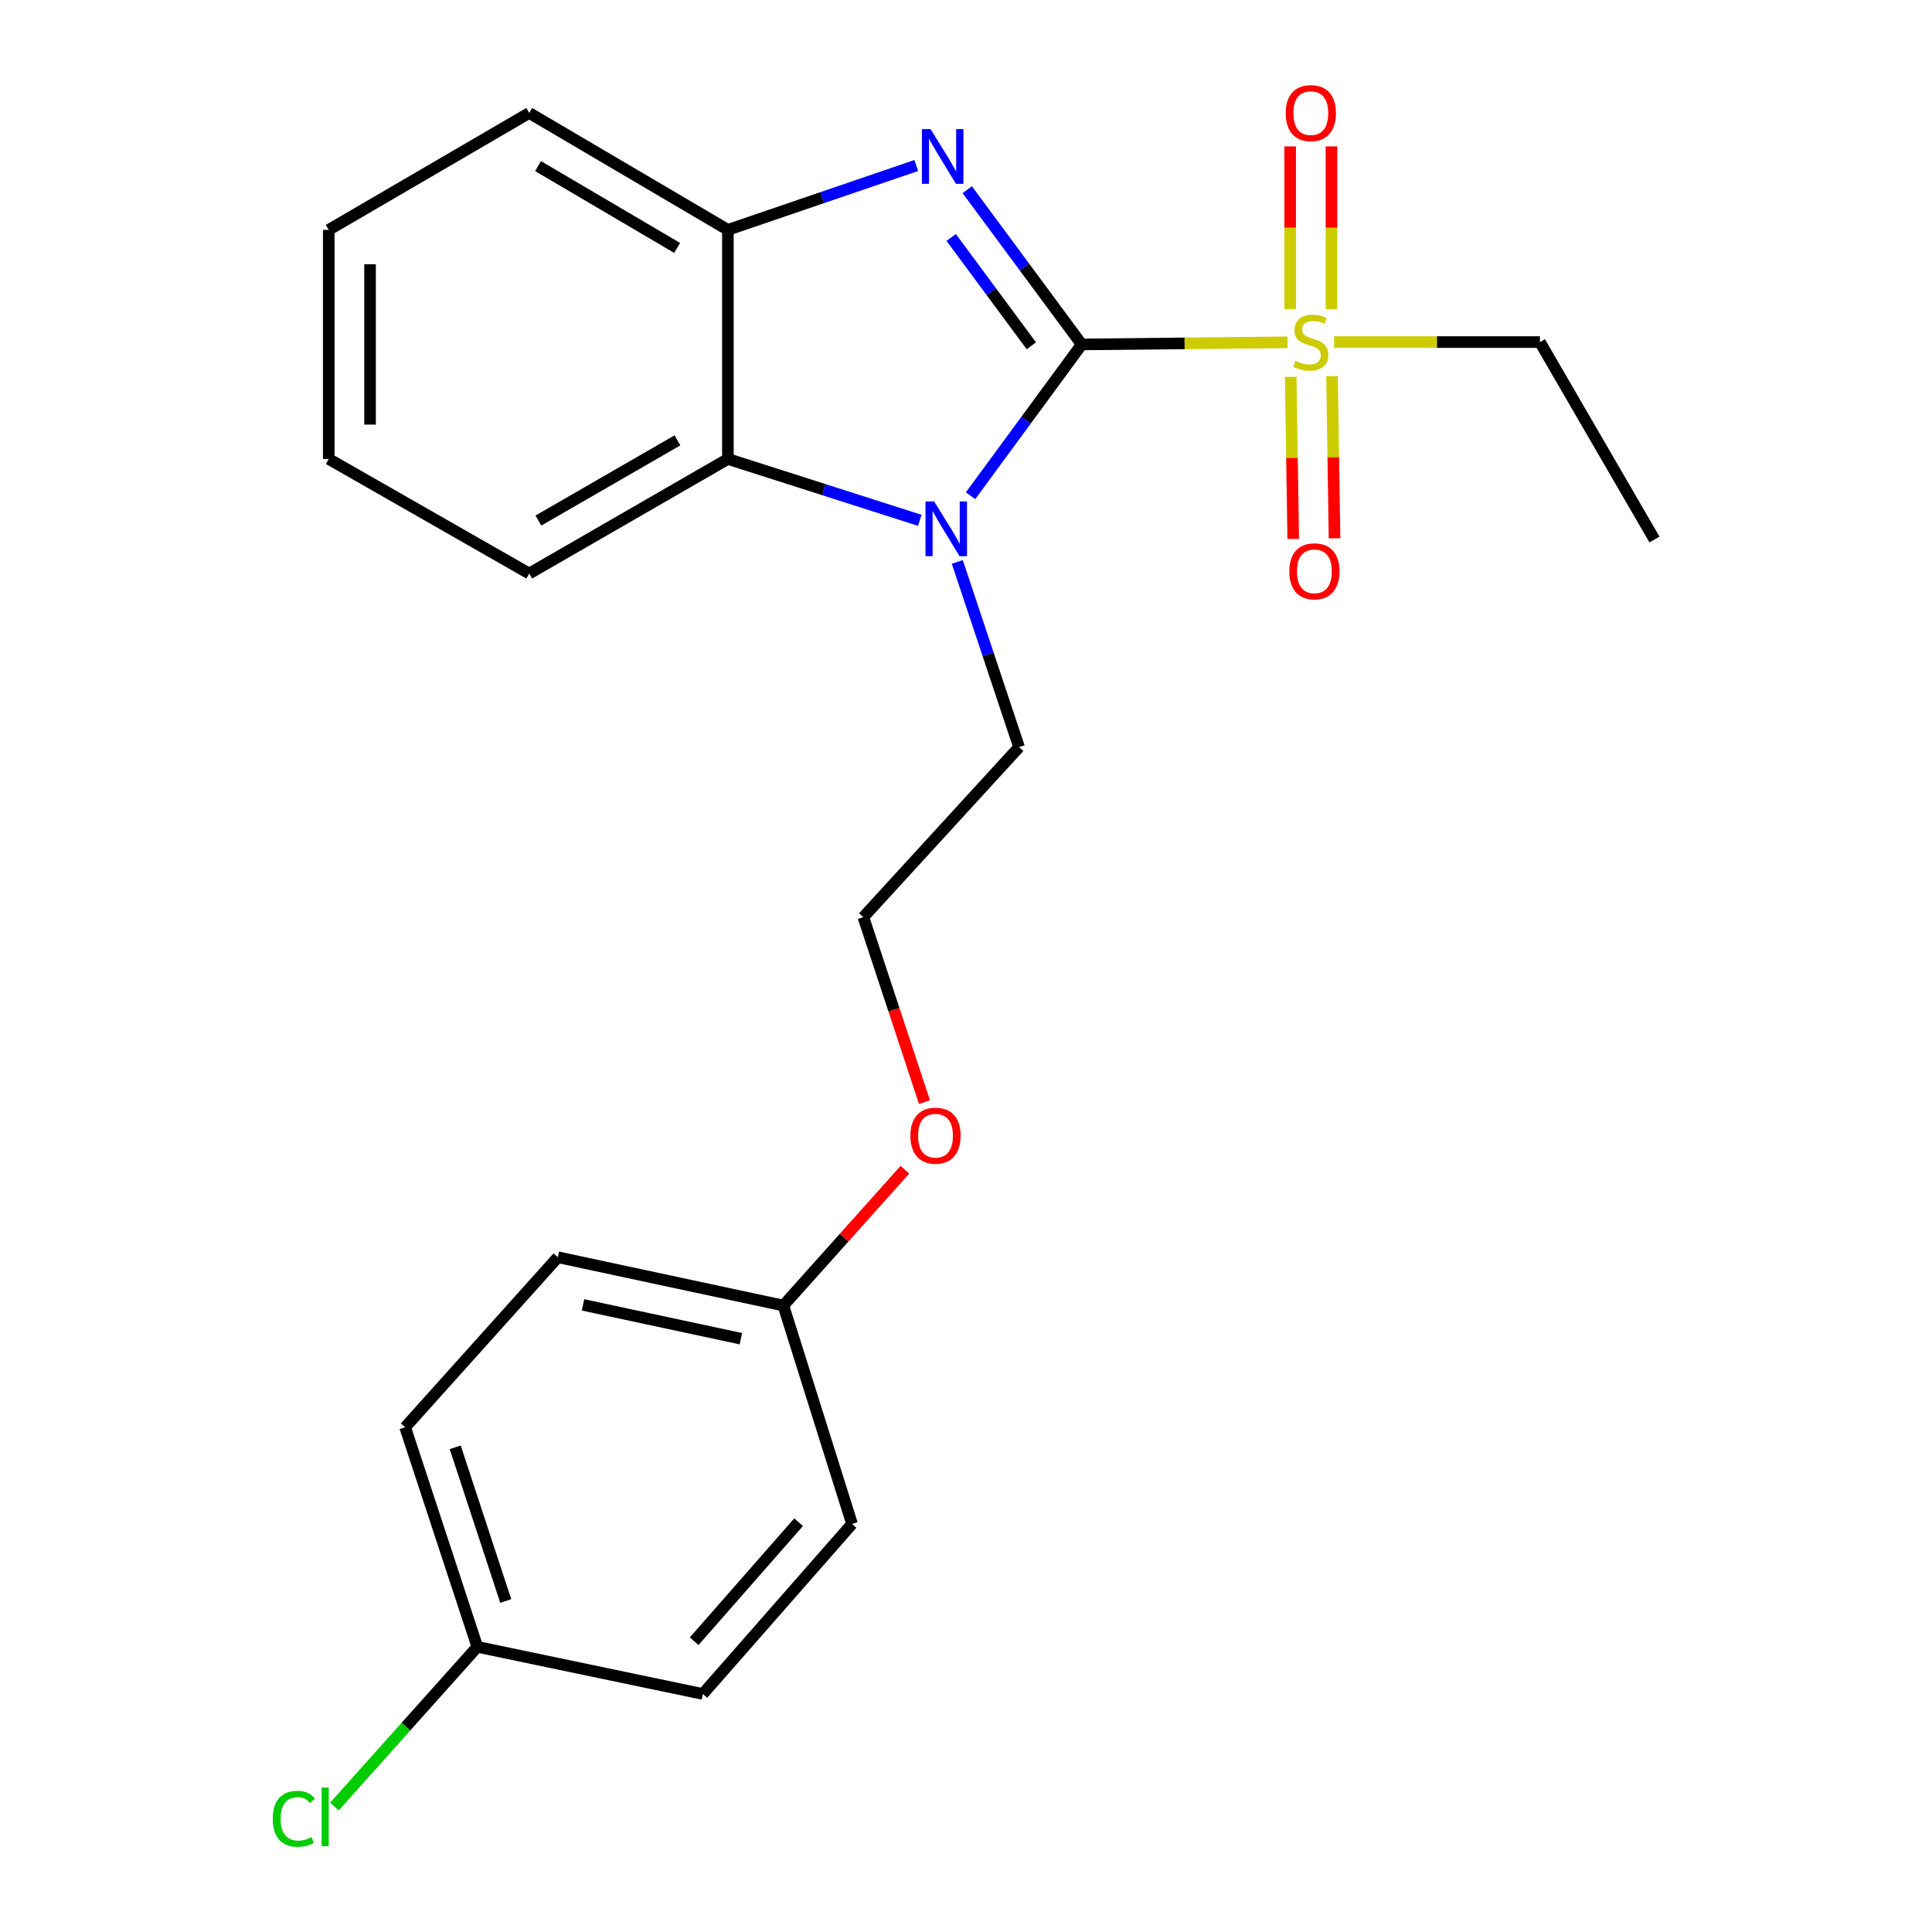<?xml version='1.0' encoding='iso-8859-1'?>
<svg version='1.1' baseProfile='full'
              xmlns='http://www.w3.org/2000/svg'
                      xmlns:rdkit='http://www.rdkit.org/xml'
                      xmlns:xlink='http://www.w3.org/1999/xlink'
                  xml:space='preserve'
width='1000px' height='1000px' viewBox='0 0 1000 1000'>
<!-- END OF HEADER -->
<rect style='opacity:1.0;fill:#FFFFFF;stroke:none' width='1000' height='1000' x='0' y='0'> </rect>
<path class='bond-0' d='M 559.893,178.279 L 530.266,138.23' style='fill:none;fill-rule:evenodd;stroke:#000000;stroke-width:6px;stroke-linecap:butt;stroke-linejoin:miter;stroke-opacity:1' />
<path class='bond-0' d='M 530.266,138.23 L 500.639,98.181' style='fill:none;fill-rule:evenodd;stroke:#0000FF;stroke-width:6px;stroke-linecap:butt;stroke-linejoin:miter;stroke-opacity:1' />
<path class='bond-0' d='M 533.814,178.981 L 513.075,150.947' style='fill:none;fill-rule:evenodd;stroke:#000000;stroke-width:6px;stroke-linecap:butt;stroke-linejoin:miter;stroke-opacity:1' />
<path class='bond-0' d='M 513.075,150.947 L 492.337,122.913' style='fill:none;fill-rule:evenodd;stroke:#0000FF;stroke-width:6px;stroke-linecap:butt;stroke-linejoin:miter;stroke-opacity:1' />
<path class='bond-1' d='M 559.893,178.279 L 531.126,217.433' style='fill:none;fill-rule:evenodd;stroke:#000000;stroke-width:6px;stroke-linecap:butt;stroke-linejoin:miter;stroke-opacity:1' />
<path class='bond-1' d='M 531.126,217.433 L 502.358,256.588' style='fill:none;fill-rule:evenodd;stroke:#0000FF;stroke-width:6px;stroke-linecap:butt;stroke-linejoin:miter;stroke-opacity:1' />
<path class='bond-2' d='M 559.893,178.279 L 613.162,177.729' style='fill:none;fill-rule:evenodd;stroke:#000000;stroke-width:6px;stroke-linecap:butt;stroke-linejoin:miter;stroke-opacity:1' />
<path class='bond-2' d='M 613.162,177.729 L 666.431,177.179' style='fill:none;fill-rule:evenodd;stroke:#CCCC00;stroke-width:6px;stroke-linecap:butt;stroke-linejoin:miter;stroke-opacity:1' />
<path class='bond-4' d='M 474.249,85.669 L 425.503,102.322' style='fill:none;fill-rule:evenodd;stroke:#0000FF;stroke-width:6px;stroke-linecap:butt;stroke-linejoin:miter;stroke-opacity:1' />
<path class='bond-4' d='M 425.503,102.322 L 376.756,118.976' style='fill:none;fill-rule:evenodd;stroke:#000000;stroke-width:6px;stroke-linecap:butt;stroke-linejoin:miter;stroke-opacity:1' />
<path class='bond-3' d='M 476.073,269.324 L 426.415,253.441' style='fill:none;fill-rule:evenodd;stroke:#0000FF;stroke-width:6px;stroke-linecap:butt;stroke-linejoin:miter;stroke-opacity:1' />
<path class='bond-3' d='M 426.415,253.441 L 376.756,237.558' style='fill:none;fill-rule:evenodd;stroke:#000000;stroke-width:6px;stroke-linecap:butt;stroke-linejoin:miter;stroke-opacity:1' />
<path class='bond-7' d='M 495.494,290.846 L 511.478,338.783' style='fill:none;fill-rule:evenodd;stroke:#0000FF;stroke-width:6px;stroke-linecap:butt;stroke-linejoin:miter;stroke-opacity:1' />
<path class='bond-7' d='M 511.478,338.783 L 527.462,386.719' style='fill:none;fill-rule:evenodd;stroke:#000000;stroke-width:6px;stroke-linecap:butt;stroke-linejoin:miter;stroke-opacity:1' />
<path class='bond-5' d='M 689.168,159.971 L 689.168,117.87' style='fill:none;fill-rule:evenodd;stroke:#CCCC00;stroke-width:6px;stroke-linecap:butt;stroke-linejoin:miter;stroke-opacity:1' />
<path class='bond-5' d='M 689.168,117.87 L 689.168,75.77' style='fill:none;fill-rule:evenodd;stroke:#FF0000;stroke-width:6px;stroke-linecap:butt;stroke-linejoin:miter;stroke-opacity:1' />
<path class='bond-5' d='M 667.784,159.971 L 667.784,117.87' style='fill:none;fill-rule:evenodd;stroke:#CCCC00;stroke-width:6px;stroke-linecap:butt;stroke-linejoin:miter;stroke-opacity:1' />
<path class='bond-5' d='M 667.784,117.87 L 667.784,75.77' style='fill:none;fill-rule:evenodd;stroke:#FF0000;stroke-width:6px;stroke-linecap:butt;stroke-linejoin:miter;stroke-opacity:1' />
<path class='bond-6' d='M 668.064,195.067 L 668.72,237.011' style='fill:none;fill-rule:evenodd;stroke:#CCCC00;stroke-width:6px;stroke-linecap:butt;stroke-linejoin:miter;stroke-opacity:1' />
<path class='bond-6' d='M 668.72,237.011 L 669.376,278.955' style='fill:none;fill-rule:evenodd;stroke:#FF0000;stroke-width:6px;stroke-linecap:butt;stroke-linejoin:miter;stroke-opacity:1' />
<path class='bond-6' d='M 689.445,194.733 L 690.101,236.677' style='fill:none;fill-rule:evenodd;stroke:#CCCC00;stroke-width:6px;stroke-linecap:butt;stroke-linejoin:miter;stroke-opacity:1' />
<path class='bond-6' d='M 690.101,236.677 L 690.756,278.621' style='fill:none;fill-rule:evenodd;stroke:#FF0000;stroke-width:6px;stroke-linecap:butt;stroke-linejoin:miter;stroke-opacity:1' />
<path class='bond-8' d='M 690.52,177.055 L 743.79,177.055' style='fill:none;fill-rule:evenodd;stroke:#CCCC00;stroke-width:6px;stroke-linecap:butt;stroke-linejoin:miter;stroke-opacity:1' />
<path class='bond-8' d='M 743.79,177.055 L 797.059,177.055' style='fill:none;fill-rule:evenodd;stroke:#000000;stroke-width:6px;stroke-linecap:butt;stroke-linejoin:miter;stroke-opacity:1' />
<path class='bond-18' d='M 376.756,237.558 L 273.926,296.862' style='fill:none;fill-rule:evenodd;stroke:#000000;stroke-width:6px;stroke-linecap:butt;stroke-linejoin:miter;stroke-opacity:1' />
<path class='bond-18' d='M 350.649,227.93 L 278.668,269.442' style='fill:none;fill-rule:evenodd;stroke:#000000;stroke-width:6px;stroke-linecap:butt;stroke-linejoin:miter;stroke-opacity:1' />
<path class='bond-23' d='M 376.756,237.558 L 376.756,118.976' style='fill:none;fill-rule:evenodd;stroke:#000000;stroke-width:6px;stroke-linecap:butt;stroke-linejoin:miter;stroke-opacity:1' />
<path class='bond-19' d='M 376.756,118.976 L 273.926,58.472' style='fill:none;fill-rule:evenodd;stroke:#000000;stroke-width:6px;stroke-linecap:butt;stroke-linejoin:miter;stroke-opacity:1' />
<path class='bond-19' d='M 350.488,128.33 L 278.507,85.978' style='fill:none;fill-rule:evenodd;stroke:#000000;stroke-width:6px;stroke-linecap:butt;stroke-linejoin:miter;stroke-opacity:1' />
<path class='bond-17' d='M 527.462,386.719 L 446.87,474.724' style='fill:none;fill-rule:evenodd;stroke:#000000;stroke-width:6px;stroke-linecap:butt;stroke-linejoin:miter;stroke-opacity:1' />
<path class='bond-20' d='M 797.059,177.055 L 856.35,279.256' style='fill:none;fill-rule:evenodd;stroke:#000000;stroke-width:6px;stroke-linecap:butt;stroke-linejoin:miter;stroke-opacity:1' />
<path class='bond-9' d='M 247.066,852.402 L 209.704,738.761' style='fill:none;fill-rule:evenodd;stroke:#000000;stroke-width:6px;stroke-linecap:butt;stroke-linejoin:miter;stroke-opacity:1' />
<path class='bond-9' d='M 261.775,828.677 L 235.622,749.129' style='fill:none;fill-rule:evenodd;stroke:#000000;stroke-width:6px;stroke-linecap:butt;stroke-linejoin:miter;stroke-opacity:1' />
<path class='bond-11' d='M 247.066,852.402 L 210.081,893.732' style='fill:none;fill-rule:evenodd;stroke:#000000;stroke-width:6px;stroke-linecap:butt;stroke-linejoin:miter;stroke-opacity:1' />
<path class='bond-11' d='M 210.081,893.732 L 173.097,935.063' style='fill:none;fill-rule:evenodd;stroke:#00CC00;stroke-width:6px;stroke-linecap:butt;stroke-linejoin:miter;stroke-opacity:1' />
<path class='bond-25' d='M 247.066,852.402 L 363.784,876.803' style='fill:none;fill-rule:evenodd;stroke:#000000;stroke-width:6px;stroke-linecap:butt;stroke-linejoin:miter;stroke-opacity:1' />
<path class='bond-10' d='M 405.469,675.752 L 436.92,640.605' style='fill:none;fill-rule:evenodd;stroke:#000000;stroke-width:6px;stroke-linecap:butt;stroke-linejoin:miter;stroke-opacity:1' />
<path class='bond-10' d='M 436.92,640.605 L 468.37,605.459' style='fill:none;fill-rule:evenodd;stroke:#FF0000;stroke-width:6px;stroke-linecap:butt;stroke-linejoin:miter;stroke-opacity:1' />
<path class='bond-14' d='M 405.469,675.752 L 441.013,788.787' style='fill:none;fill-rule:evenodd;stroke:#000000;stroke-width:6px;stroke-linecap:butt;stroke-linejoin:miter;stroke-opacity:1' />
<path class='bond-15' d='M 405.469,675.752 L 288.74,650.745' style='fill:none;fill-rule:evenodd;stroke:#000000;stroke-width:6px;stroke-linecap:butt;stroke-linejoin:miter;stroke-opacity:1' />
<path class='bond-15' d='M 383.481,692.91 L 301.77,675.405' style='fill:none;fill-rule:evenodd;stroke:#000000;stroke-width:6px;stroke-linecap:butt;stroke-linejoin:miter;stroke-opacity:1' />
<path class='bond-12' d='M 363.784,876.803 L 441.013,788.787' style='fill:none;fill-rule:evenodd;stroke:#000000;stroke-width:6px;stroke-linecap:butt;stroke-linejoin:miter;stroke-opacity:1' />
<path class='bond-12' d='M 359.295,849.497 L 413.356,787.886' style='fill:none;fill-rule:evenodd;stroke:#000000;stroke-width:6px;stroke-linecap:butt;stroke-linejoin:miter;stroke-opacity:1' />
<path class='bond-13' d='M 209.704,738.761 L 288.74,650.745' style='fill:none;fill-rule:evenodd;stroke:#000000;stroke-width:6px;stroke-linecap:butt;stroke-linejoin:miter;stroke-opacity:1' />
<path class='bond-16' d='M 478.504,570.451 L 462.687,522.588' style='fill:none;fill-rule:evenodd;stroke:#FF0000;stroke-width:6px;stroke-linecap:butt;stroke-linejoin:miter;stroke-opacity:1' />
<path class='bond-16' d='M 462.687,522.588 L 446.87,474.724' style='fill:none;fill-rule:evenodd;stroke:#000000;stroke-width:6px;stroke-linecap:butt;stroke-linejoin:miter;stroke-opacity:1' />
<path class='bond-21' d='M 273.926,296.862 L 170.157,237.558' style='fill:none;fill-rule:evenodd;stroke:#000000;stroke-width:6px;stroke-linecap:butt;stroke-linejoin:miter;stroke-opacity:1' />
<path class='bond-22' d='M 273.926,58.472 L 170.157,118.976' style='fill:none;fill-rule:evenodd;stroke:#000000;stroke-width:6px;stroke-linecap:butt;stroke-linejoin:miter;stroke-opacity:1' />
<path class='bond-24' d='M 170.157,237.558 L 170.157,118.976' style='fill:none;fill-rule:evenodd;stroke:#000000;stroke-width:6px;stroke-linecap:butt;stroke-linejoin:miter;stroke-opacity:1' />
<path class='bond-24' d='M 191.54,219.771 L 191.54,136.763' style='fill:none;fill-rule:evenodd;stroke:#000000;stroke-width:6px;stroke-linecap:butt;stroke-linejoin:miter;stroke-opacity:1' />
<path  class='atom-1' d='M 481.666 66.836
L 490.946 81.836
Q 491.866 83.316, 493.346 85.996
Q 494.826 88.676, 494.906 88.836
L 494.906 66.836
L 498.666 66.836
L 498.666 95.156
L 494.786 95.156
L 484.826 78.756
Q 483.666 76.836, 482.426 74.636
Q 481.226 72.436, 480.866 71.756
L 480.866 95.156
L 477.186 95.156
L 477.186 66.836
L 481.666 66.836
' fill='#0000FF'/>
<path  class='atom-2' d='M 483.519 259.548
L 492.799 274.548
Q 493.719 276.028, 495.199 278.708
Q 496.679 281.388, 496.759 281.548
L 496.759 259.548
L 500.519 259.548
L 500.519 287.868
L 496.639 287.868
L 486.679 271.468
Q 485.519 269.548, 484.279 267.348
Q 483.079 265.148, 482.719 264.468
L 482.719 287.868
L 479.039 287.868
L 479.039 259.548
L 483.519 259.548
' fill='#0000FF'/>
<path  class='atom-3' d='M 670.476 186.775
Q 670.796 186.895, 672.116 187.455
Q 673.436 188.015, 674.876 188.375
Q 676.356 188.695, 677.796 188.695
Q 680.476 188.695, 682.036 187.415
Q 683.596 186.095, 683.596 183.815
Q 683.596 182.255, 682.796 181.295
Q 682.036 180.335, 680.836 179.815
Q 679.636 179.295, 677.636 178.695
Q 675.116 177.935, 673.596 177.215
Q 672.116 176.495, 671.036 174.975
Q 669.996 173.455, 669.996 170.895
Q 669.996 167.335, 672.396 165.135
Q 674.836 162.935, 679.636 162.935
Q 682.916 162.935, 686.636 164.495
L 685.716 167.575
Q 682.316 166.175, 679.756 166.175
Q 676.996 166.175, 675.476 167.335
Q 673.956 168.455, 673.996 170.415
Q 673.996 171.935, 674.756 172.855
Q 675.556 173.775, 676.676 174.295
Q 677.836 174.815, 679.756 175.415
Q 682.316 176.215, 683.836 177.015
Q 685.356 177.815, 686.436 179.455
Q 687.556 181.055, 687.556 183.815
Q 687.556 187.735, 684.916 189.855
Q 682.316 191.935, 677.956 191.935
Q 675.436 191.935, 673.516 191.375
Q 671.636 190.855, 669.396 189.935
L 670.476 186.775
' fill='#CCCC00'/>
<path  class='atom-6' d='M 665.476 58.552
Q 665.476 51.752, 668.836 47.952
Q 672.196 44.152, 678.476 44.152
Q 684.756 44.152, 688.116 47.952
Q 691.476 51.752, 691.476 58.552
Q 691.476 65.432, 688.076 69.352
Q 684.676 73.232, 678.476 73.232
Q 672.236 73.232, 668.836 69.352
Q 665.476 65.472, 665.476 58.552
M 678.476 70.032
Q 682.796 70.032, 685.116 67.152
Q 687.476 64.232, 687.476 58.552
Q 687.476 52.992, 685.116 50.192
Q 682.796 47.352, 678.476 47.352
Q 674.156 47.352, 671.796 50.152
Q 669.476 52.952, 669.476 58.552
Q 669.476 64.272, 671.796 67.152
Q 674.156 70.032, 678.476 70.032
' fill='#FF0000'/>
<path  class='atom-7' d='M 667.329 295.706
Q 667.329 288.906, 670.689 285.106
Q 674.049 281.306, 680.329 281.306
Q 686.609 281.306, 689.969 285.106
Q 693.329 288.906, 693.329 295.706
Q 693.329 302.586, 689.929 306.506
Q 686.529 310.386, 680.329 310.386
Q 674.089 310.386, 670.689 306.506
Q 667.329 302.626, 667.329 295.706
M 680.329 307.186
Q 684.649 307.186, 686.969 304.306
Q 689.329 301.386, 689.329 295.706
Q 689.329 290.146, 686.969 287.346
Q 684.649 284.506, 680.329 284.506
Q 676.009 284.506, 673.649 287.306
Q 671.329 290.106, 671.329 295.706
Q 671.329 301.426, 673.649 304.306
Q 676.009 307.186, 680.329 307.186
' fill='#FF0000'/>
<path  class='atom-12' d='M 141.184 941.399
Q 141.184 934.359, 144.464 930.679
Q 147.784 926.959, 154.064 926.959
Q 159.904 926.959, 163.024 931.079
L 160.384 933.239
Q 158.104 930.239, 154.064 930.239
Q 149.784 930.239, 147.504 933.119
Q 145.264 935.959, 145.264 941.399
Q 145.264 946.999, 147.584 949.879
Q 149.944 952.759, 154.504 952.759
Q 157.624 952.759, 161.264 950.879
L 162.384 953.879
Q 160.904 954.839, 158.664 955.399
Q 156.424 955.959, 153.944 955.959
Q 147.784 955.959, 144.464 952.199
Q 141.184 948.439, 141.184 941.399
' fill='#00CC00'/>
<path  class='atom-12' d='M 166.464 925.239
L 170.144 925.239
L 170.144 955.599
L 166.464 955.599
L 166.464 925.239
' fill='#00CC00'/>
<path  class='atom-17' d='M 471.22 587.827
Q 471.22 581.027, 474.58 577.227
Q 477.94 573.427, 484.22 573.427
Q 490.5 573.427, 493.86 577.227
Q 497.22 581.027, 497.22 587.827
Q 497.22 594.707, 493.82 598.627
Q 490.42 602.507, 484.22 602.507
Q 477.98 602.507, 474.58 598.627
Q 471.22 594.747, 471.22 587.827
M 484.22 599.307
Q 488.54 599.307, 490.86 596.427
Q 493.22 593.507, 493.22 587.827
Q 493.22 582.267, 490.86 579.467
Q 488.54 576.627, 484.22 576.627
Q 479.9 576.627, 477.54 579.427
Q 475.22 582.227, 475.22 587.827
Q 475.22 593.547, 477.54 596.427
Q 479.9 599.307, 484.22 599.307
' fill='#FF0000'/>
</svg>
